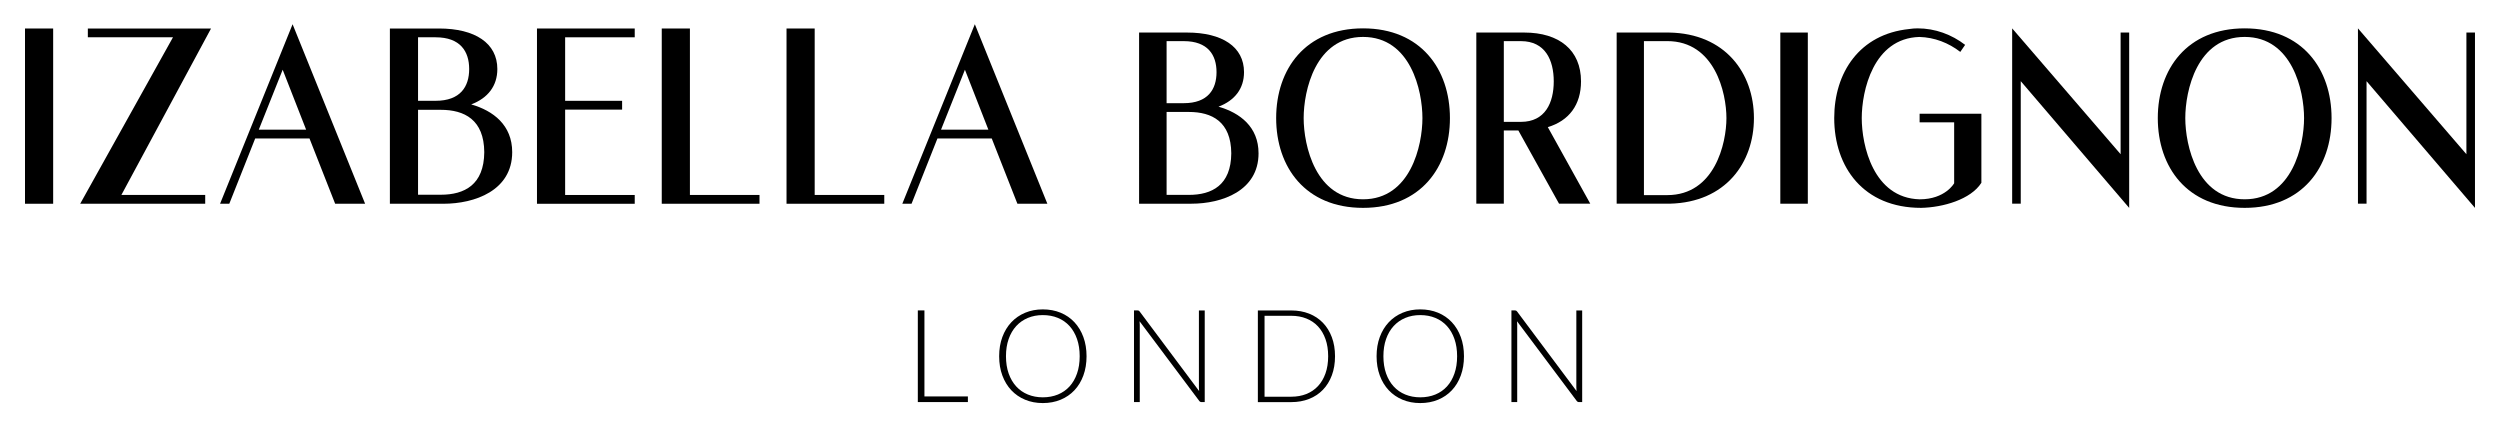 <svg xmlns="http://www.w3.org/2000/svg" id="Camada_1" data-name="Camada 1" viewBox="0 0 1100 188"><defs><style>      .cls-1 {        stroke-width: 0px;      }    </style></defs><g><path class="cls-1" d="m406.75,174.43h19.12v2.48h-22.03v-40.33h2.91v37.85Z"></path><path class="cls-1" d="m478.08,156.74c0,3.12-.47,5.94-1.4,8.48-.93,2.54-2.24,4.7-3.93,6.5-1.69,1.8-3.71,3.18-6.07,4.16-2.36.98-4.97,1.47-7.84,1.47s-5.42-.49-7.78-1.47c-2.36-.98-4.38-2.37-6.07-4.16-1.69-1.8-3.01-3.96-3.95-6.5-.94-2.54-1.41-5.36-1.41-8.48s.47-5.91,1.41-8.45c.94-2.54,2.26-4.7,3.95-6.5,1.69-1.8,3.71-3.19,6.07-4.18,2.36-.99,4.95-1.48,7.78-1.48s5.48.49,7.84,1.47c2.36.98,4.38,2.37,6.07,4.18,1.69,1.81,3,3.98,3.93,6.51.93,2.54,1.4,5.35,1.4,8.45Zm-3.02,0c0-2.81-.39-5.34-1.17-7.58-.78-2.24-1.88-4.14-3.29-5.7-1.42-1.56-3.12-2.75-5.12-3.58s-4.21-1.24-6.64-1.24-4.58.41-6.57,1.24c-1.99.83-3.7,2.02-5.13,3.58-1.43,1.56-2.55,3.46-3.33,5.7-.79,2.24-1.18,4.77-1.18,7.58s.39,5.36,1.18,7.6c.79,2.23,1.9,4.13,3.33,5.69,1.43,1.56,3.14,2.75,5.13,3.56,1.99.82,4.18,1.23,6.57,1.23s4.65-.41,6.64-1.23c1.99-.82,3.7-2,5.12-3.56,1.42-1.56,2.51-3.45,3.29-5.69.78-2.23,1.17-4.76,1.17-7.6Z"></path><path class="cls-1" d="m501.02,136.69c.15.07.31.21.48.44l26.11,34.94c-.06-.57-.09-1.12-.09-1.65v-33.83h2.56v40.33h-1.4c-.44,0-.79-.19-1.05-.57l-26.22-35c.06.57.09,1.11.09,1.62v33.94h-2.54v-40.33h1.42c.27,0,.47.03.63.1Z"></path><path class="cls-1" d="m587.41,156.74c0,3.12-.47,5.92-1.4,8.41-.93,2.49-2.24,4.61-3.93,6.36-1.69,1.75-3.71,3.09-6.07,4.02-2.36.93-4.97,1.4-7.84,1.4h-14.71v-40.33h14.71c2.87,0,5.48.47,7.84,1.4,2.36.93,4.38,2.27,6.07,4.02,1.69,1.75,3,3.87,3.93,6.36.93,2.49,1.4,5.28,1.4,8.38Zm-3.02,0c0-2.81-.39-5.32-1.17-7.52-.78-2.2-1.88-4.07-3.29-5.59-1.42-1.52-3.12-2.68-5.12-3.48-1.99-.8-4.21-1.2-6.64-1.2h-11.77v35.6h11.77c2.43,0,4.65-.4,6.64-1.2,2-.8,3.7-1.96,5.12-3.48,1.41-1.52,2.51-3.38,3.29-5.59.78-2.2,1.17-4.72,1.17-7.55Z"></path><path class="cls-1" d="m644.15,156.74c0,3.12-.47,5.94-1.4,8.48-.93,2.54-2.24,4.7-3.93,6.5-1.69,1.8-3.71,3.18-6.07,4.16-2.36.98-4.97,1.47-7.84,1.47s-5.42-.49-7.78-1.47c-2.36-.98-4.38-2.37-6.07-4.16-1.69-1.8-3.01-3.96-3.95-6.5-.94-2.54-1.41-5.36-1.41-8.48s.47-5.91,1.41-8.45c.94-2.54,2.26-4.7,3.95-6.5,1.69-1.8,3.71-3.19,6.07-4.18,2.36-.99,4.95-1.48,7.78-1.48s5.48.49,7.84,1.47c2.36.98,4.38,2.37,6.07,4.18,1.69,1.81,3,3.98,3.93,6.51.93,2.54,1.4,5.35,1.4,8.45Zm-3.02,0c0-2.81-.39-5.34-1.17-7.58-.78-2.24-1.88-4.14-3.29-5.7-1.42-1.56-3.12-2.75-5.12-3.58s-4.21-1.24-6.64-1.24-4.58.41-6.57,1.24c-1.99.83-3.7,2.02-5.13,3.58-1.43,1.56-2.55,3.46-3.33,5.7-.79,2.24-1.18,4.77-1.18,7.58s.39,5.36,1.18,7.6c.79,2.23,1.9,4.13,3.33,5.69,1.43,1.56,3.14,2.75,5.13,3.56,1.99.82,4.18,1.23,6.57,1.23s4.65-.41,6.64-1.23c1.99-.82,3.7-2,5.12-3.56,1.42-1.56,2.51-3.45,3.29-5.69.78-2.23,1.17-4.76,1.17-7.6Z"></path><path class="cls-1" d="m667.09,136.69c.15.07.31.21.48.44l26.11,34.94c-.06-.57-.09-1.12-.09-1.65v-33.83h2.57v40.33h-1.4c-.44,0-.79-.19-1.05-.57l-26.22-35c.06.57.08,1.11.08,1.62v33.94h-2.54v-40.33h1.42c.27,0,.47.03.63.1Z"></path></g><g><path class="cls-1" d="m11,12.54h12.39v77.11h-12.39V12.54Z"></path><path class="cls-1" d="m53.42,85.78h36.87v3.87h-55.01L76.11,16.41h-37.46v-3.87h54.21l-39.45,73.24Z"></path><path class="cls-1" d="m128.74,10.66l31.91,78.99h-13.18l-11.3-28.74h-23.88l-11.4,28.74h-4.06l31.91-78.99Zm5.95,46.38l-10.31-26.36-10.51,26.36h20.81Z"></path><path class="cls-1" d="m225.37,66.95c0,16.95-16.55,22.7-30.23,22.7h-23.59V12.54h21.61c15.86,0,25.67,6.44,25.67,17.84,0,7.43-4.16,12.79-11.5,15.56,9.71,2.78,18.04,9.12,18.04,21.01Zm-41.43-50.55v27.95h7.73c10.9,0,14.77-6.24,14.77-13.97s-3.87-13.97-14.77-13.97h-7.73Zm29.14,50.55c-.1-14.27-8.72-18.63-19.13-18.63h-10.01v37.36h10.01c10.41,0,19.03-4.36,19.13-18.73Z"></path><path class="cls-1" d="m279.28,12.54v3.87h-30.62v27.95h25.07v3.87h-25.07v37.56h30.62v3.87h-43.01V12.54h43.01Z"></path><path class="cls-1" d="m303.56,85.78h30.62v3.87h-43.01V12.54h12.39v73.24Z"></path><path class="cls-1" d="m358.46,85.78h30.62v3.87h-43.01V12.54h12.39v73.24Z"></path><path class="cls-1" d="m428.93,10.66l31.91,78.99h-13.18l-11.3-28.74h-23.88l-11.4,28.74h-4.06l31.91-78.99Zm5.95,46.38l-10.31-26.36-10.51,26.36h20.81Z"></path><path class="cls-1" d="m553.76,67.46c0,16.55-16.17,22.17-29.52,22.17h-23.04V14.32h21.1c15.49,0,25.07,6.29,25.07,17.42,0,7.26-4.07,12.49-11.23,15.2,9.49,2.71,17.62,8.91,17.62,20.52Zm-40.46-49.36v27.3h7.55c10.65,0,14.42-6.1,14.42-13.65s-3.78-13.65-14.42-13.65h-7.55Zm28.46,49.36c-.1-13.94-8.52-18.2-18.68-18.2h-9.78v36.49h9.78c10.16,0,18.58-4.26,18.68-18.29Z"></path><path class="cls-1" d="m637.97,51.97c0,21.59-12.87,39.49-38.23,39.49s-38.23-17.91-38.23-39.49,12.87-39.49,38.23-39.49,38.23,17.91,38.23,39.49Zm-12.1,0c0-12-5.13-35.72-26.13-35.72s-26.13,23.71-26.13,35.72,5.23,35.72,26.13,35.72,26.13-23.71,26.13-35.72Z"></path><path class="cls-1" d="m681.04,55.94l18.68,33.68h-13.74l-17.91-32.23h-6.39v32.23h-12.1V14.32h21.1c15.39,0,24.97,7.74,24.97,21.49,0,10.36-5.32,17.33-14.62,20.13Zm-19.36-2.32h7.55c10.65,0,14.42-8.42,14.42-17.81s-3.78-17.71-14.42-17.71h-7.55v35.52Z"></path><path class="cls-1" d="m771.73,51.97c0,19.55-12.39,37.07-36.98,37.65h-23.42V14.32h23.04c24.78.39,37.36,17.91,37.36,37.65Zm-12.1,0c0-11.13-5.13-33.88-26.04-33.88h-10.26v67.76h10.26c20.91,0,26.04-22.84,26.04-33.88Z"></path><path class="cls-1" d="m783.34,14.32h12.1v75.31h-12.1V14.32Z"></path><path class="cls-1" d="m844.61,50.04h27.2v30.39c-4.65,7.36-16.94,10.84-26.52,11.03-25.36,0-38.23-17.91-38.23-39.49,0-20.04,11.13-36.97,33.01-39.2,1.16-.19,2.42-.29,3.68-.29,7.74,0,15,2.71,20.91,7.26l-2.13,3.1c-5.13-3.97-11.33-6.39-18-6.58-20.33.58-25.36,23.81-25.36,35.72s5.03,35.14,25.46,35.72c11.32,0,15.2-7.07,15.2-7.07v-26.81h-15.2v-3.77Z"></path><path class="cls-1" d="m936.85,91.47l-.1-.1-47.62-55.66v53.91h-3.78V12.48l47.72,55.37V14.32h3.77v77.14Z"></path><path class="cls-1" d="m1025.89,51.97c0,21.59-12.87,39.49-38.23,39.49s-38.23-17.91-38.23-39.49,12.87-39.49,38.23-39.49,38.23,17.91,38.23,39.49Zm-12.1,0c0-12-5.13-35.72-26.13-35.72s-26.13,23.71-26.13,35.72,5.23,35.72,26.13,35.72,26.13-23.71,26.13-35.72Z"></path><path class="cls-1" d="m1089,91.47l-.1-.1-47.62-55.66v53.91h-3.78V12.48l47.72,55.37V14.32h3.77v77.14Z"></path></g></svg>